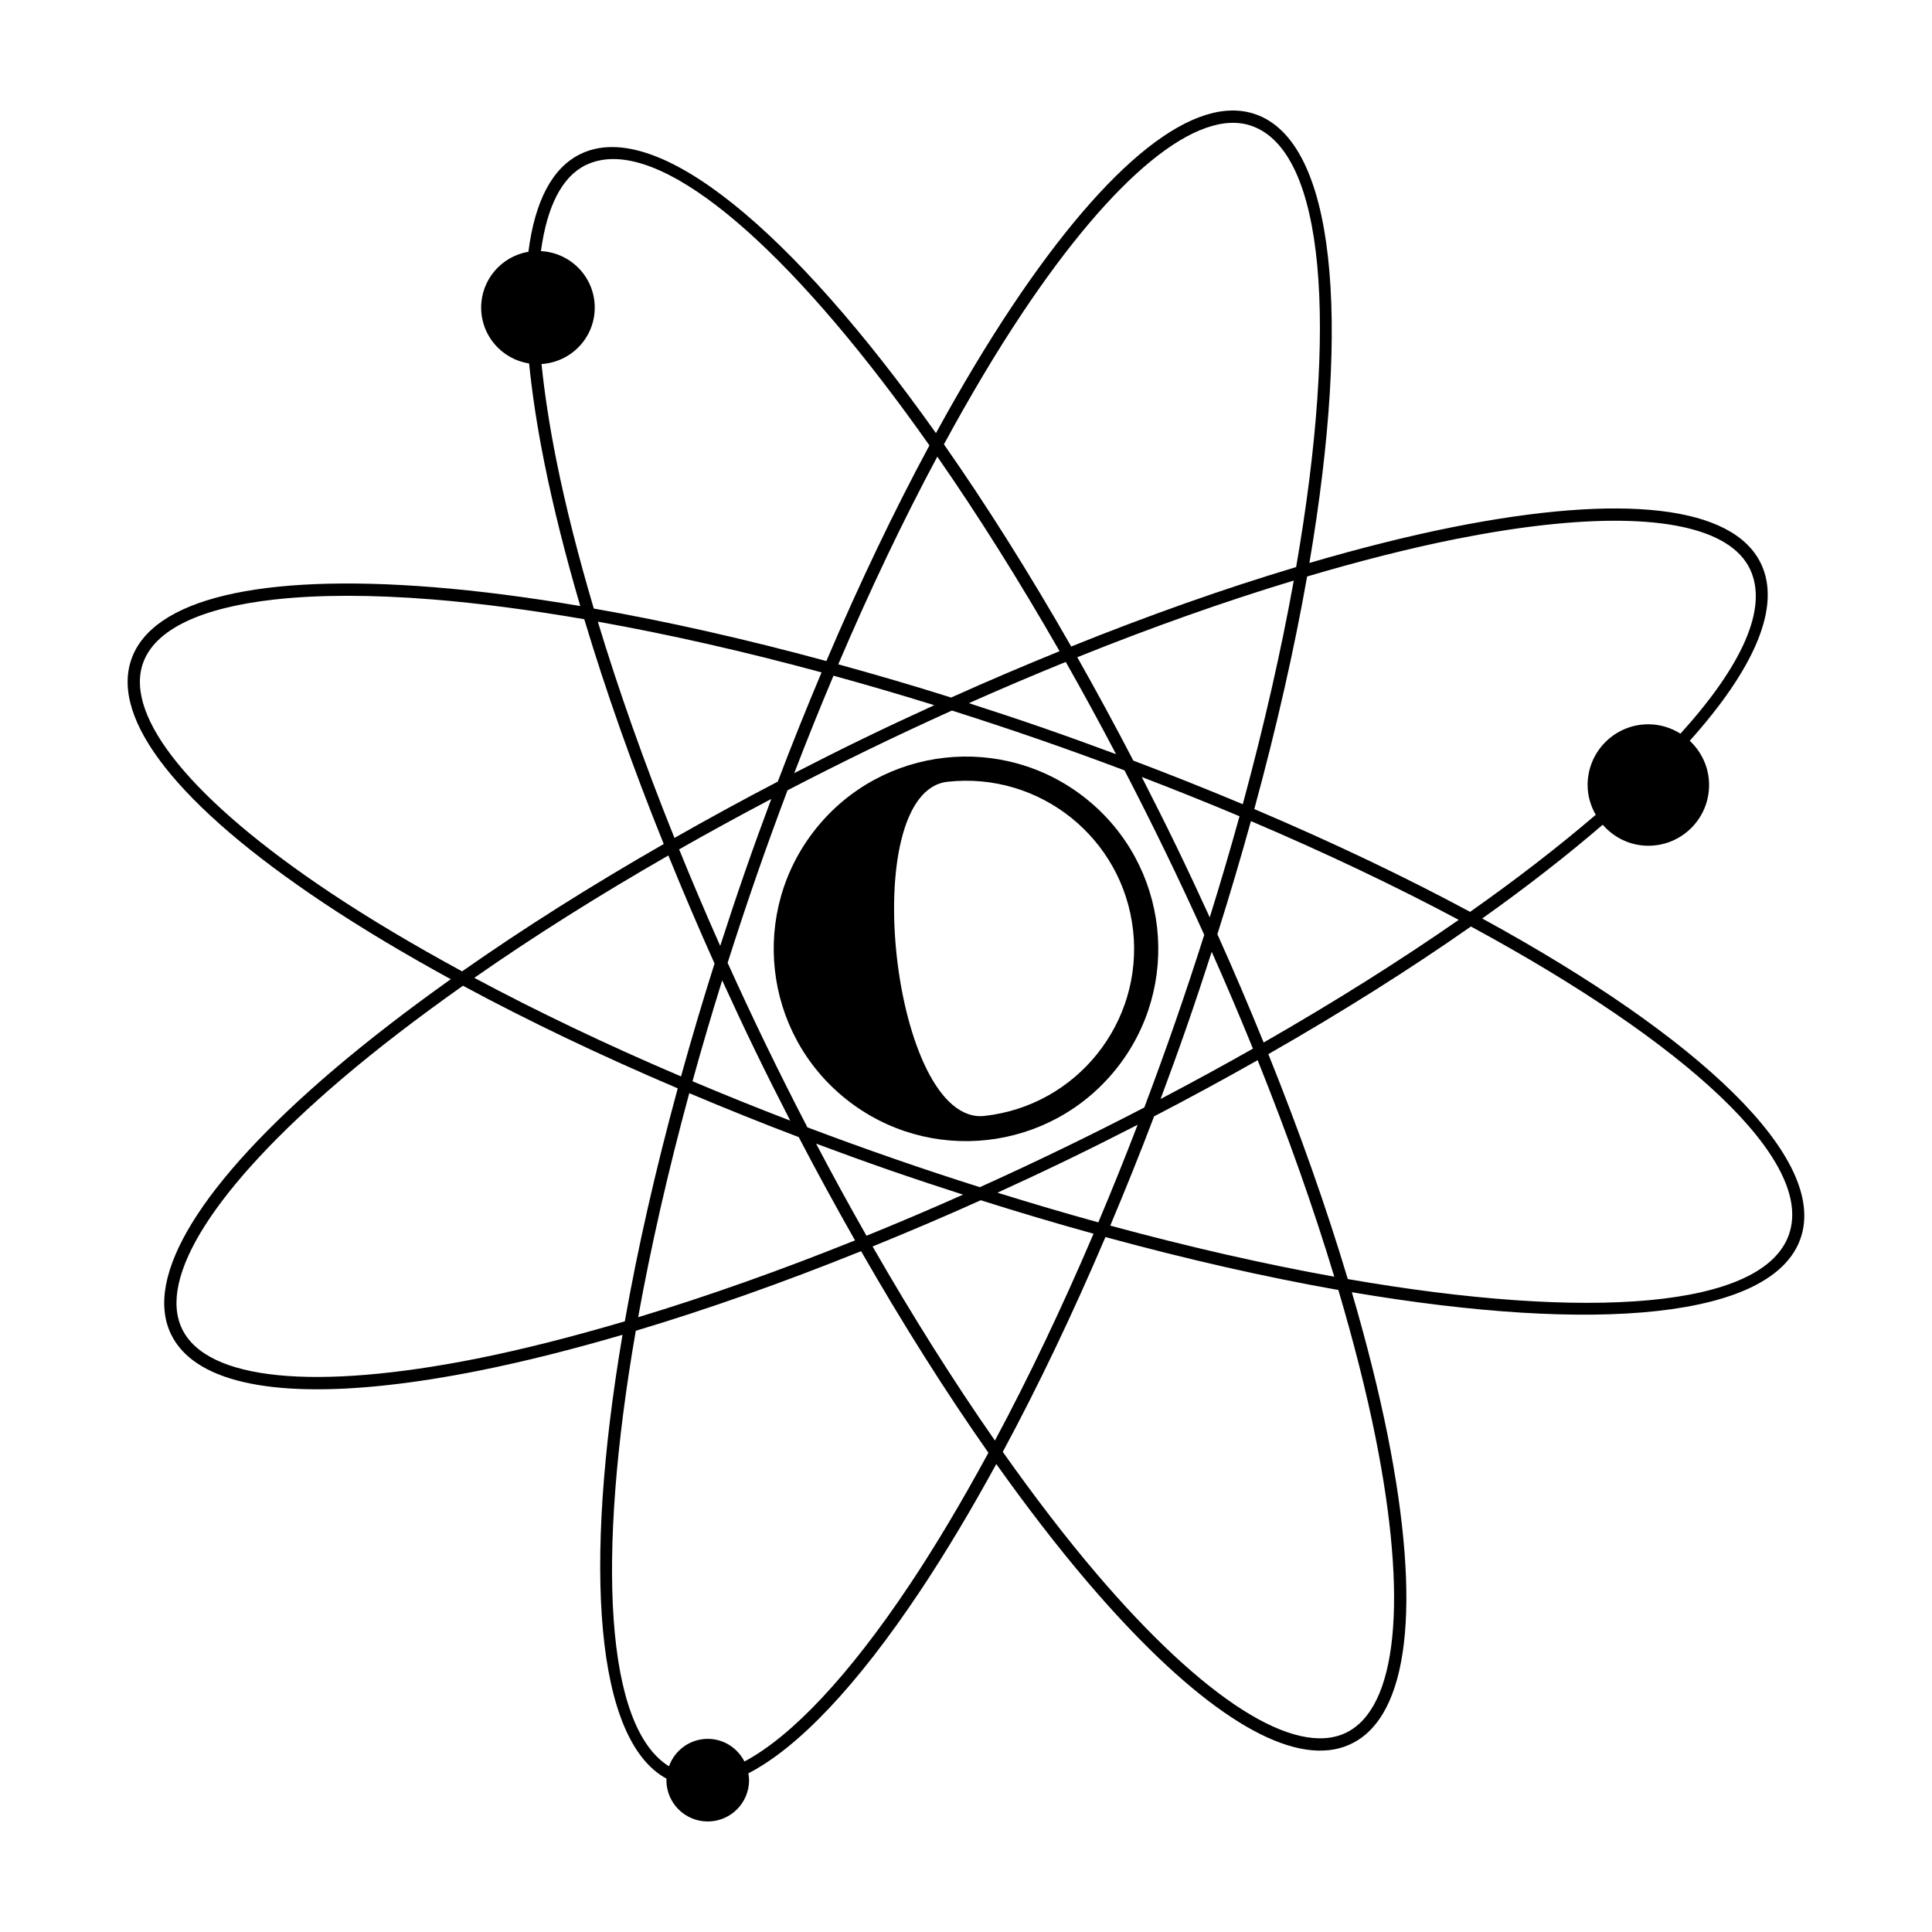 <?xml version="1.0" encoding="UTF-8"?>
<!-- Uploaded to: SVG Repo, www.svgrepo.com, Generator: SVG Repo Mixer Tools -->
<svg fill="#000000" width="800px" height="800px" version="1.1" viewBox="144 144 512 512" xmlns="http://www.w3.org/2000/svg">
 <g>
  <path d="m536.8 387.41c11.906-8.453 22.551-16.777 31.938-24.848 2.953 3.391 7.246 5.57 12.09 5.57 8.891 0 16.098-7.203 16.098-16.098 0-4.637-1.984-8.781-5.125-11.719 17.129-19.109 24.375-35.594 18.844-47.012-7.387-15.246-36.391-18.633-81.688-9.602-11.934 2.383-24.676 5.609-37.953 9.488 11.062-65.141 6.828-111.59-14.289-118.91-16.055-5.586-38.938 12.559-64.559 50.969-6.746 10.121-13.477 21.406-20.117 33.535-38.242-53.898-74.078-83.754-94.203-73.969-7.481 3.629-12.098 12.496-13.801 25.906-7.106 1.211-12.523 7.352-12.523 14.797 0 7.508 5.516 13.68 12.707 14.812 0.805 7.996 2.121 16.707 4.016 26.172 2.398 11.977 5.637 24.773 9.539 38.102-13.699-2.309-26.793-4.027-38.965-4.996-46.043-3.672-74.449 3.113-80 19.133-5.559 16.012 12.543 38.941 50.969 64.559 10.16 6.777 21.504 13.531 33.684 20.203-11.32 8.055-21.789 16.098-31.086 24.016-35.148 29.957-50.434 54.852-43.035 70.102 5.977 12.328 26.086 16.914 57.516 13.43 7.43-0.82 15.508-2.102 24.172-3.828 11.93-2.387 24.672-5.606 37.945-9.488-10.578 62.312-7.125 107.42 11.672 117.64-0.004 0.133-0.039 0.25-0.039 0.383 0 6.051 4.906 10.953 10.953 10.953 6.051 0 10.953-4.902 10.953-10.953 0-0.621-0.086-1.219-0.18-1.809 13.246-6.852 28.789-23.219 45.488-48.27 6.777-10.16 13.539-21.508 20.207-33.695 8.055 11.32 16.102 21.793 24.023 31.09 26.32 30.887 48.738 46.438 64.125 44.734 2.125-0.238 4.109-0.801 5.961-1.699 15.246-7.391 18.66-36.406 9.613-81.688-2.387-11.934-5.613-24.68-9.496-37.969 32.449 5.508 60.305 7.262 80.941 4.973 20.781-2.301 34.305-8.656 37.977-19.25 7.32-21.09-26.461-53.145-84.371-84.766zm-7.211-100.52c8.523-1.699 16.469-2.957 23.797-3.769 29.68-3.289 49.047 0.707 54.336 11.609 5.019 10.348-2.082 25.711-18.383 43.695-2.473-1.547-5.375-2.484-8.508-2.484-8.891 0-16.098 7.203-16.098 16.098 0 2.887 0.82 5.551 2.152 7.894-9.719 8.328-20.852 16.953-33.293 25.719-17.168-9.23-36.375-18.402-57.191-27.242 5.934-21.766 10.617-42.477 14-61.637 13.727-4.051 26.898-7.422 39.188-9.883zm-179.47 64.246c-9.387 4.883-18.48 9.875-27.379 14.922-7.969-19.816-14.781-39.055-20.309-57.309 18.773 3.344 38.676 7.856 59.293 13.441-3.969 9.434-7.856 19.051-11.605 28.945zm14.766-28.07c8.805 2.422 17.707 5.019 26.711 7.82-6.211 2.84-12.438 5.738-18.676 8.766-6.238 3.023-12.363 6.109-18.434 9.23 3.375-8.805 6.848-17.398 10.398-25.816zm-30.02 71.609c-3.828-8.602-7.445-17.125-10.887-25.582 7.945-4.516 16.07-8.973 24.414-13.355-2.383 6.398-4.734 12.852-7.004 19.402-2.281 6.57-4.445 13.074-6.523 19.535zm0.523 9.129c2.848 6.227 5.754 12.469 8.793 18.727 3.027 6.238 6.117 12.375 9.234 18.445-8.828-3.387-17.453-6.871-25.891-10.434 2.418-8.766 5.051-17.695 7.863-26.738zm-2.027-4.461c-3.215 10.152-6.168 20.137-8.883 29.922-19.613-8.367-38.004-17.141-54.789-26.129 15.645-10.914 32.902-21.801 51.434-32.426 3.856 9.461 7.902 19 12.238 28.633zm-6.699 34.363c9.453 3.981 19.09 7.879 29.008 11.637 4.883 9.387 9.875 18.477 14.922 27.371-19.875 7.992-39.172 14.82-57.469 20.359 3.336-18.527 7.871-38.488 13.539-59.367zm33.609 13.367c6.394 2.383 12.844 4.731 19.387 7.004 6.578 2.281 13.09 4.43 19.559 6.516-8.605 3.836-17.133 7.453-25.59 10.891-4.516-7.945-8.973-16.066-13.355-24.41zm20.453 3.93c-7.691-2.672-15.277-5.426-22.754-8.246-3.684-7.106-7.316-14.312-10.871-21.648-3.559-7.336-6.969-14.656-10.27-21.945 2.41-7.582 4.949-15.242 7.621-22.965 2.672-7.699 5.43-15.281 8.254-22.766 7.098-3.68 14.309-7.309 21.633-10.867 7.332-3.559 14.645-6.969 21.93-10.262 7.621 2.418 15.285 4.949 22.98 7.613 7.723 2.68 15.312 5.43 22.762 8.238 3.668 7.074 7.297 14.289 10.867 21.652 3.559 7.332 6.969 14.652 10.262 21.938-2.41 7.586-4.949 15.25-7.629 22.973-2.672 7.703-5.438 15.297-8.258 22.781-7.062 3.664-14.277 7.285-21.629 10.848-7.336 3.559-14.656 6.973-21.949 10.27-7.566-2.394-15.23-4.934-22.949-7.613zm83.871-63.891c-2.848-6.223-5.754-12.465-8.785-18.715-3.043-6.277-6.133-12.43-9.234-18.484 8.855 3.394 17.512 6.863 25.906 10.398-2.422 8.785-5.066 17.738-7.887 26.801zm0.523 9.129c3.844 8.629 7.473 17.18 10.922 25.66-7.91 4.488-16.086 8.938-24.469 13.34 2.387-6.414 4.746-12.887 7.027-19.457 2.277-6.566 4.438-13.078 6.519-19.543zm-20.777-50.676c-4.898-9.43-9.859-18.566-14.852-27.391 19.84-7.977 39.102-14.793 57.375-20.32-3.336 18.5-7.859 38.426-13.516 59.27-9.375-3.926-19.043-7.789-29.008-11.559zm-4.574-1.703c-6.383-2.371-12.852-4.715-19.445-7.004-6.551-2.273-13.07-4.418-19.562-6.508 8.629-3.844 17.191-7.477 25.676-10.926 4.481 7.898 8.93 16.059 13.332 24.438zm-12.707 107.42c6.258-3.031 12.383-6.106 18.426-9.203-3.379 8.816-6.863 17.426-10.418 25.859-8.766-2.418-17.695-5.055-26.73-7.863 6.223-2.848 12.465-5.762 18.723-8.793zm22.789-11.441c9.453-4.906 18.602-9.875 27.438-14.879 7.977 19.844 14.793 39.105 20.312 57.379-18.531-3.34-38.492-7.875-59.367-13.543 3.973-9.438 7.863-19.059 11.617-28.957zm16.77-48.262c3.219-10.172 6.176-20.172 8.891-29.977 19.93 8.488 38.438 17.305 55.066 26.172-15.504 10.77-32.867 21.715-51.695 32.5-3.856-9.48-7.914-19.043-12.262-28.695zm-51.75-164.53c24.363-36.535 46.531-54.629 60.785-49.699 19.617 6.805 22.938 53 11.836 116.93-18.941 5.668-38.969 12.746-59.605 21.055-11.211-19.625-22.562-37.613-33.734-53.582 6.828-12.574 13.766-24.277 20.719-34.699zm-22.469 37.973c10.742 15.461 21.648 32.781 32.398 51.555-9.492 3.863-19.062 7.918-28.727 12.277-10.09-3.184-20.051-6.086-29.918-8.805 8.406-19.707 17.215-38.176 26.246-55.027zm-100.98 0.84c-1.832-9.164-3.109-17.617-3.91-25.391 7.863-0.5 14.105-6.969 14.105-14.953 0-8.039-6.324-14.551-14.258-14.969 1.598-11.848 5.566-19.734 11.898-22.809 1.617-0.785 3.359-1.273 5.211-1.477 19.559-2.168 51.727 27.312 85.844 75.773-9.402 17.438-18.574 36.641-27.312 57.148-21.453-5.828-42.164-10.504-61.637-13.914-4.078-13.816-7.473-27.062-9.941-39.41zm-59.844 114.73c-36.535-24.359-54.648-46.516-49.699-60.785 3.125-8.992 15.371-14.773 34.965-16.941 11.496-1.273 25.52-1.309 41.707-0.016 12.555 1.004 26.105 2.82 40.293 5.25 5.672 18.938 12.746 38.953 21.055 59.574-19.289 11.055-37.246 22.391-53.426 33.746-12.645-6.867-24.414-13.84-34.895-20.828zm38.816 123.45c-43.07 8.566-71.535 5.75-78.125-7.84-6.59-13.586 8.797-37.719 42.219-66.195 9.582-8.168 20.453-16.469 32.203-24.777 17.375 9.367 36.5 18.504 56.922 27.199-5.949 21.805-10.641 42.547-14.027 61.738-13.73 4.047-26.906 7.418-39.191 9.875zm114.73 59.844c-16.137 24.203-31.281 40.25-43.836 46.934-1.812-3.551-5.461-6.004-9.723-6.004-4.75 0-8.75 3.039-10.273 7.266-16.879-10.434-19.289-54.969-8.797-115.41 18.977-5.68 39.039-12.773 59.711-21.094 11.047 19.289 22.383 37.242 33.738 53.418-6.863 12.641-13.832 24.414-20.82 34.895zm22.547-38.125c-10.914-15.637-21.793-32.898-32.422-51.43 9.473-3.859 19.02-7.906 28.668-12.254 10.141 3.211 20.113 6.168 29.887 8.871-8.371 19.625-17.145 38.02-26.133 54.812zm100.89-0.691c8.609 43.062 5.754 71.535-7.84 78.125-13.586 6.543-37.719-8.797-66.191-42.23-8.168-9.586-16.469-20.453-24.781-32.203 9.367-17.375 18.504-36.512 27.207-56.93 21.801 5.945 42.543 10.641 61.727 14.031 4.051 13.73 7.422 26.914 9.879 39.207zm109.55-53.945c-6.812 19.613-53 22.938-116.93 11.84-5.672-18.941-12.746-38.977-21.055-59.609 19.672-11.234 37.695-22.621 53.691-33.82 56.953 30.832 91.086 61.992 84.289 81.59z"/>
  <path d="m439.78 427.3c17.59-21.973 14.035-54.039-7.934-71.625-21.973-17.59-54.039-14.035-71.625 7.934-17.59 21.973-14.035 54.039 7.934 71.625 21.969 17.59 54.035 14.035 71.625-7.934zm-34.875 12.43c-24.453 2.711-34.266-85.84-9.812-88.551 24.453-2.711 46.473 14.918 49.184 39.367 2.707 24.457-14.922 46.473-39.371 49.184z"/>
 </g>
</svg>